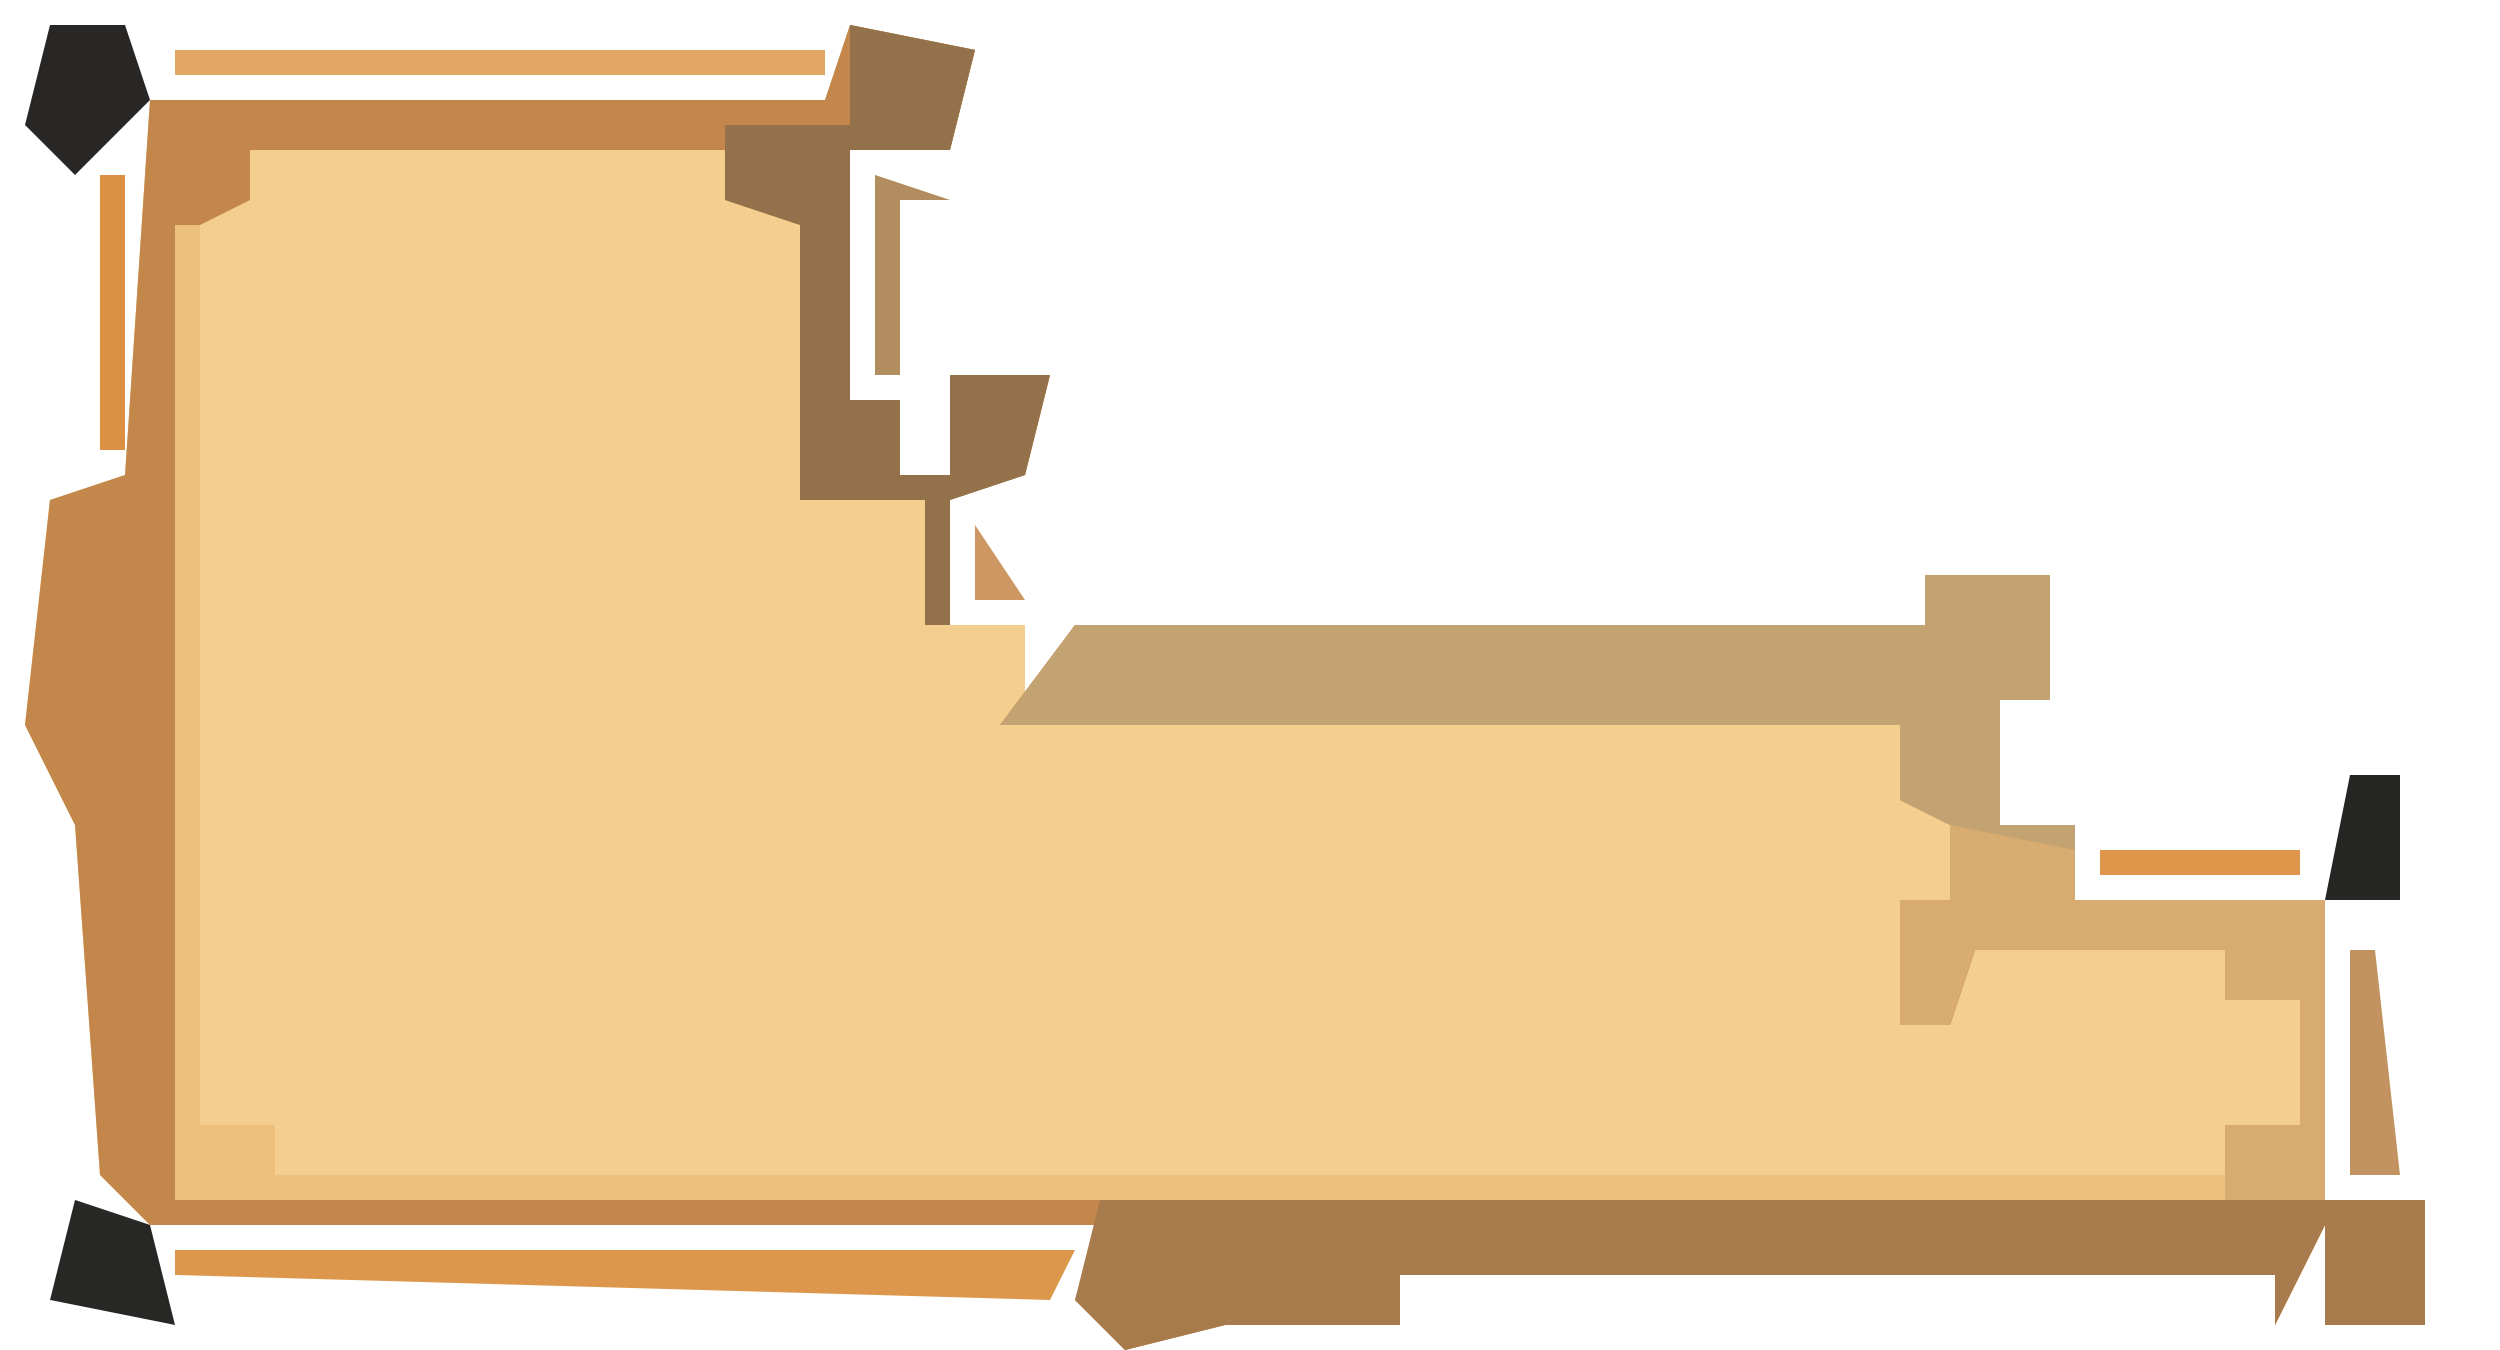 <?xml version="1.0" encoding="UTF-8"?>
<svg version="1.1" xmlns="http://www.w3.org/2000/svg" width="100" height="54">
<path d="M0,0 L5,1 L4,5 L0,5 L0,15 L2,15 L2,18 L4,18 L4,14 L8,14 L7,18 L4,19 L4,24 L7,24 L7,27 L9,24 L43,24 L43,22 L48,22 L48,27 L46,27 L46,32 L49,32 L49,35 L59,35 L59,47 L63,47 L63,52 L59,52 L59,48 L57,52 L57,50 L22,50 L22,52 L15,52 L11,53 L9,51 L10,48 L-28,48 L-30,46 L-31,32 L-33,28 L-32,19 L-29,18 L-28,3 L-1,3 Z M2,2 L3,4 Z M-29,24 L-28,26 Z M-31,30 Z M12,48 L13,51 Z " fill="#F3CE8E" transform="translate(34,1)"/>
<path d="M0,0 L5,1 L4,5 L0,5 L0,15 L2,15 L2,18 L4,18 L4,14 L8,14 L7,18 L4,19 L4,24 L3,24 L3,19 L-2,19 L-2,8 L-5,7 L-5,5 L-24,5 L-24,7 L-26,8 L-27,47 L55,47 L55,44 L58,44 L58,39 L55,39 L55,37 L45,37 L44,40 L42,40 L42,35 L44,35 L44,32 L42,31 L42,28 L6,28 L9,24 L43,24 L43,22 L48,22 L48,27 L46,27 L46,32 L49,32 L49,35 L59,35 L59,47 L63,47 L63,52 L59,52 L59,48 L57,52 L57,50 L22,50 L22,52 L15,52 L11,53 L9,51 L10,48 L-28,48 L-30,46 L-31,32 L-33,28 L-32,19 L-29,18 L-28,3 L-1,3 Z M2,2 L3,4 Z M-29,24 L-28,26 Z M-31,30 Z M12,48 L13,51 Z " fill="#C3874B" transform="translate(34,1)"/>
<path d="M0,0 L5,0 L5,5 L3,5 L3,10 L6,10 L6,13 L16,13 L16,25 L12,25 L12,22 L15,22 L15,17 L12,17 L12,15 L2,15 L1,18 L-1,18 L-1,13 L1,13 L1,10 L-1,9 L-1,6 L-37,6 L-34,2 L0,2 Z " fill="#C3A372" transform="translate(77,23)"/>
<path d="M0,0 L53,0 L53,5 L49,5 L49,1 L47,5 L47,3 L12,3 L12,5 L5,5 L1,6 L-1,4 Z M2,1 L3,4 Z " fill="#A87B4C" transform="translate(44,48)"/>
<path d="M0,0 L1,0 L1,36 L4,36 L4,38 L82,38 L82,39 L0,39 Z " fill="#EEC07D" transform="translate(7,9)"/>
<path d="M0,0 L5,1 L4,5 L0,5 L0,15 L2,15 L2,18 L4,18 L4,14 L8,14 L7,18 L4,19 L4,24 L3,24 L3,19 L-2,19 L-2,8 L-5,7 L-5,4 L0,4 Z M2,2 L3,4 Z " fill="#92714B" transform="translate(34,1)"/>
<path d="M0,0 L5,1 L5,3 L15,3 L15,15 L11,15 L11,12 L14,12 L14,7 L11,7 L11,5 L1,5 L0,8 L-2,8 L-2,3 L0,3 Z " fill="#D8AB70" transform="translate(78,33)"/>
<path d="M0,0 L36,0 L35,2 L0,1 Z " fill="#DD974D" transform="translate(7,50)"/>
<path d="M0,0 L26,0 L26,1 L0,1 Z " fill="#E2A764" transform="translate(7,2)"/>
<path d="M0,0 L3,0 L4,3 L1,6 L-1,4 Z M1,2 L2,4 Z " fill="#282726" transform="translate(2,1)"/>
<path d="M0,0 L3,1 L4,5 L-1,4 Z " fill="#272725" transform="translate(3,48)"/>
<path d="M0,0 L2,0 L2,5 L-1,5 Z " fill="#262625" transform="translate(94,31)"/>
<path d="M0,0 L1,0 L1,11 L0,11 Z " fill="#DC9044" transform="translate(4,7)"/>
<path d="M0,0 L1,0 L2,9 L0,9 Z " fill="#C29261" transform="translate(94,38)"/>
<path d="M0,0 L3,1 L1,1 L1,8 L0,8 Z " fill="#B18D60" transform="translate(35,7)"/>
<path d="M0,0 L8,0 L8,1 L0,1 Z " fill="#DF964B" transform="translate(84,34)"/>
<path d="M0,0 L1,4 Z " fill="#2C2C2A" transform="translate(97,32)"/>
<path d="M0,0 L1,4 Z " fill="#2E2D2A" transform="translate(83,23)"/>
<path d="M0,0 L2,3 L0,3 Z " fill="#CD9764" transform="translate(39,21)"/>
<path d="M0,0 Z " fill="#302F2C" transform="translate(98,49)"/>
<path d="M0,0 Z " fill="#DC9B55" transform="translate(81,29)"/>
<path d="M0,0 Z " fill="#3C3B39" transform="translate(0,20)"/>
<path d="M0,0 Z " fill="#282726" transform="translate(92,32)"/>
<path d="M0,0 L2,1 Z " fill="#3C3B39" transform="translate(94,29)"/>
<path d="M0,0 L2,1 Z " fill="#33322F" transform="translate(80,21)"/>
<path d="M0,0 Z " fill="#3C3B39" transform="translate(43,15)"/>
<path d="M0,0 Z " fill="#33322F" transform="translate(40,3)"/>
<path d="M0,0 Z " fill="#3C3B39" transform="translate(0,51)"/>
<path d="M0,0 Z " fill="#3C3B39" transform="translate(1,49)"/>
<path d="M0,0 Z " fill="#3C3B39" transform="translate(95,37)"/>
<path d="M0,0 Z " fill="#3C3B39" transform="translate(0,24)"/>
<path d="M0,0 Z " fill="#3C3B39" transform="translate(82,22)"/>
<path d="M0,0 Z " fill="#262626" transform="translate(78,21)"/>
<path d="M0,0 Z " fill="#3C3B39" transform="translate(36,15)"/>
<path d="M0,0 Z " fill="#2A2926" transform="translate(2,7)"/>
<path d="M0,0 Z " fill="#3C3B39" transform="translate(39,5)"/>
<path d="M0,0 Z " fill="#3C3B39" transform="translate(0,1)"/>
<path d="M0,0 Z " fill="#3C3B39" transform="translate(1,0)"/>
</svg>
